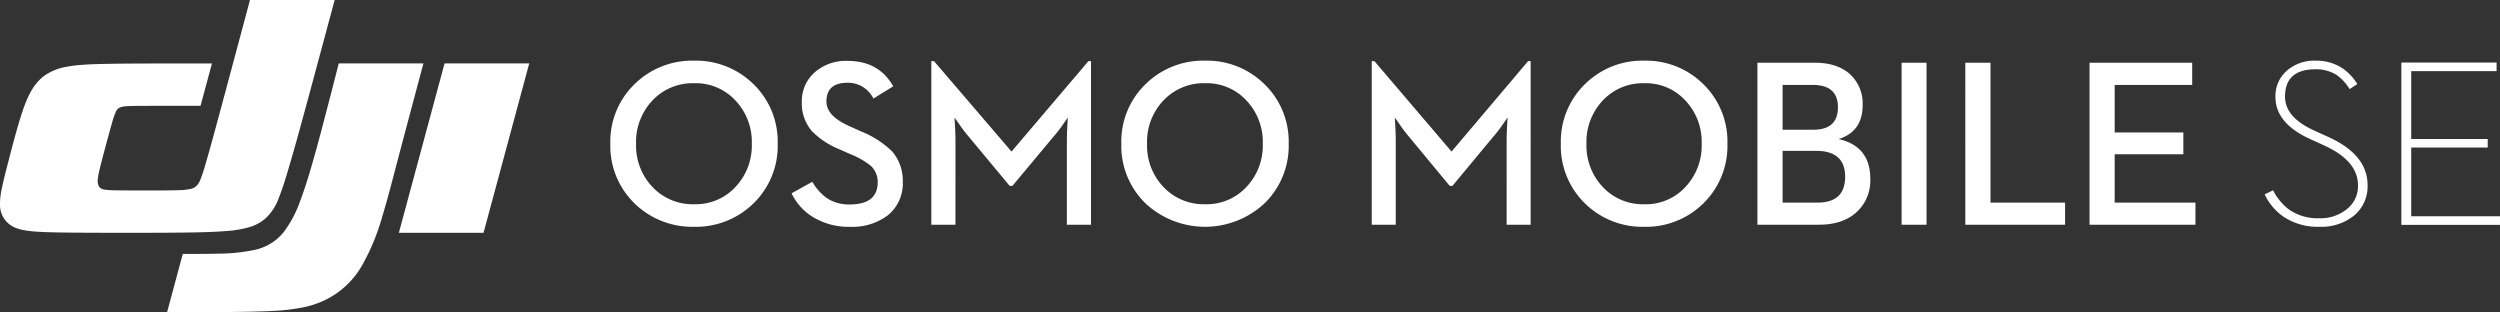 <svg xmlns="http://www.w3.org/2000/svg" id="Group_1344" data-name="Group 1344" width="530.319" height="66.222" viewBox="0 0 530.319 66.222"><rect x="0" y="0" width="530.319" height="66.222" fill="#333333" stroke="none"/><g id="dji-brand_logo_en_black_rgb"><path id="&#x8DEF;&#x5F84;" d="M60.093,8.989H78.058q-2.907,10.822-5.764,21.657c-.946,3.612-1.876,7.228-2.966,10.8a46.432,46.432,0,0,1-4.255,10.33,18.243,18.243,0,0,1-8.084,7.508,20.353,20.353,0,0,1-4.382,1.437,42.916,42.916,0,0,1-6.526.771c-5.436.3-16.969.26-22.4.26L27.008,49.4c2.523,0,5.044.009,7.566-.061a37.985,37.985,0,0,0,7.508-.765,10.72,10.72,0,0,0,6.339-3.821A24.146,24.146,0,0,0,51.934,38.1c1.588-4.18,3.217-10.165,4.364-14.469C57.595,18.756,58.842,13.871,60.093,8.989Z" transform="translate(11.765 4.466)" fill="#fff" fill-rule="evenodd"></path><path id="&#x8DEF;&#x5F84;-2" data-name="&#x8DEF;&#x5F84;" d="M47.9,49.013c-2.479.2-4.958.256-7.442.3-5.711.093-16.083.079-21.793.055-2.052-.01-4.105-.022-6.158-.06-1.488-.027-2.973-.063-4.46-.15A25.171,25.171,0,0,1,5.1,48.832a8.69,8.69,0,0,1-1.93-.56A5.193,5.193,0,0,1,0,43.393,15.607,15.607,0,0,1,.437,39.74c.355-1.714.8-3.4,1.237-5.09C2.509,31.4,4.04,25.442,5.238,22.3c.936-2.461,2.172-4.91,4.521-6.469a11.429,11.429,0,0,1,4.214-1.639,27.5,27.5,0,0,1,3.406-.433c1.916-.15,3.833-.187,5.752-.22,2.728-.048,5.455-.058,8.183-.067,4.536-.012,9.111-.009,13.646-.009q-1.21,4.491-2.422,8.983c-4.042,0-8.126-.01-12.17.012-1.18.007-2.359,0-3.539.076a4.508,4.508,0,0,0-1.232.2,1.71,1.71,0,0,0-1.03,1,13.685,13.685,0,0,0-.758,2.186c-.334,1.133-.642,2.273-.951,3.413-.476,1.756-.952,3.514-1.4,5.276-.168.653-.331,1.305-.472,1.966a11.868,11.868,0,0,0-.232,1.392A2.526,2.526,0,0,0,21,39.572a1.782,1.782,0,0,0,1.347.671,14.753,14.753,0,0,0,1.7.118c.931.028,1.862.031,2.793.036q3.819.02,7.635,0c1.174,0,2.347-.015,3.52-.061a12.042,12.042,0,0,0,2.4-.253,2.589,2.589,0,0,0,1.487-.87,4.241,4.241,0,0,0,.623-1.1,28.74,28.74,0,0,0,1-2.994c1.147-3.877,2.181-7.785,3.238-11.688Q49.9,11.719,53.025,0H70.99q-2.822,10.519-5.665,21.031C64,25.913,62.681,30.8,61.241,35.647c-.627,2.114-1.255,4.222-2.078,6.274a10.921,10.921,0,0,1-2.768,4.341,8.932,8.932,0,0,1-3.431,1.9A23.1,23.1,0,0,1,47.9,49.013Z" transform="translate(0)" fill="#fff" fill-rule="evenodd"></path><path id="&#x8DEF;&#x5F84;-3" data-name="&#x8DEF;&#x5F84;" d="M66.217,8.989H84.179L74.487,44.915H56.525Z" transform="translate(28.085 4.466)" fill="#fff" fill-rule="evenodd"></path></g><g id="&#x9875;&#x9762;-1" transform="translate(129.466 12.867)"><g id="osmo_osmo-mobile-se_24" data-name="osmo/osmo-mobile-se/24"><g id="_" data-name="&#x1F6AB;" transform="translate(161.516)"><path id="Color-&#x989C;&#x8272;" d="M0,34.8H5.095V16.966q0-1.16-.1-3.132l-.1-1.776,1.108,1.578a26.729,26.729,0,0,0,1.918,2.515l8.615,10.406h.59l8.639-10.406a25.836,25.836,0,0,0,1.993-2.564l1.059-1.529-.1,1.776q-.1,1.973-.1,3.132V34.8h5.095V.1h-.541L16.932,19.284.567.1H0Zm57.809.444a17.283,17.283,0,0,0,12.5-4.933,17.032,17.032,0,0,0,5.144-12.675A16.983,16.983,0,0,0,70.31,4.957,17.239,17.239,0,0,0,57.809,0,17.306,17.306,0,0,0,45.257,4.957a16.99,16.99,0,0,0-5.144,12.675,17.039,17.039,0,0,0,5.144,12.675A17.35,17.35,0,0,0,57.809,35.24Zm0-4.784a11.635,11.635,0,0,1-8.836-3.7,12.77,12.77,0,0,1-3.421-9.124,12.809,12.809,0,0,1,3.421-9.15,11.64,11.64,0,0,1,8.836-3.7,11.41,11.41,0,0,1,8.762,3.7,12.809,12.809,0,0,1,3.421,9.15,12.77,12.77,0,0,1-3.421,9.124,11.4,11.4,0,0,1-8.762,3.7ZM81.816,34.8H94.86q5.193,0,8.121-2.788a9.09,9.09,0,0,0,2.78-6.953q0-6.88-6.718-8.433,5.1-1.58,5.095-7.227a8.427,8.427,0,0,0-2.51-6.362Q98.9.442,94.022.442H81.816Zm5.341-4.686V19.135h7.111q6.154,0,6.154,5.5,0,5.473-5.857,5.473Zm0-15.461V5.154H93.6q5.292,0,5.292,4.733,0,4.76-5.193,4.761ZM112.4,34.8h5.29V.442H112.4Zm13.517,0H147.08V30.109H131.256V.442h-5.341Zm26.348,0h22.468V30.109H157.6V19.852h14.57V15.239H157.6V5.154h16.442V.442H152.263Z" fill="#fff" fill-rule="evenodd"></path></g><g id="_2" data-name="&#x1F6AB;"><path id="Color-&#x989C;&#x8272;-2" data-name="Color-&#x989C;&#x8272;" d="M17.777,0A17.368,17.368,0,0,1,30.338,4.957a16.951,16.951,0,0,1,5.167,12.675,17,17,0,0,1-5.167,12.675A17.413,17.413,0,0,1,17.777,35.24a17.473,17.473,0,0,1-12.61-4.933A17,17,0,0,1,0,17.632,16.951,16.951,0,0,1,5.167,4.957,17.428,17.428,0,0,1,17.777,0ZM50.293.049q6.7,0,9.717,5.4h0l-4.2,2.59a6.017,6.017,0,0,0-5.513-3.353q-4.451,0-4.451,4,0,3.08,4.969,5.252h0l2.226,1.01a20.227,20.227,0,0,1,6.726,4.291,9.514,9.514,0,0,1,2.275,6.511,8.673,8.673,0,0,1-3.14,7.028,12.492,12.492,0,0,1-8.035,2.466A14.521,14.521,0,0,1,42.9,33.12a11.9,11.9,0,0,1-4.451-4.982h0l4.4-2.441a10.93,10.93,0,0,0,2.991,3.4,8.421,8.421,0,0,0,4.92,1.405q5.958,0,5.958-4.71a4.641,4.641,0,0,0-1.458-3.477,16.643,16.643,0,0,0-4.3-2.464h0l-2.275-1.012a17.258,17.258,0,0,1-5.935-3.9A8.989,8.989,0,0,1,40.625,8.78,8.075,8.075,0,0,1,43.32,2.515,9.981,9.981,0,0,1,50.293.049ZM126.168,0a17.368,17.368,0,0,1,12.561,4.957A16.951,16.951,0,0,1,143.9,17.632a17,17,0,0,1-5.167,12.675,18.52,18.52,0,0,1-25.17,0,17,17,0,0,1-5.165-12.675,16.949,16.949,0,0,1,5.165-12.675A17.431,17.431,0,0,1,126.168,0ZM68.663.1,85.105,19.286,101.422.1h.544V34.8H96.847V16.966q0-1.157.1-3.132h0l.1-1.776-1.062,1.529a25.522,25.522,0,0,1-2,2.564h0L85.3,26.56h-.593L76.056,16.152a26.733,26.733,0,0,1-1.929-2.515h0l-1.113-1.578.1,1.776q.1,1.973.1,3.132h0V34.8H68.094V.1ZM17.777,4.784A11.714,11.714,0,0,0,8.9,8.484a12.768,12.768,0,0,0-3.436,9.148A12.734,12.734,0,0,0,8.9,26.756a11.716,11.716,0,0,0,8.877,3.7,11.484,11.484,0,0,0,8.8-3.7,12.734,12.734,0,0,0,3.436-9.124,12.768,12.768,0,0,0-3.436-9.148A11.483,11.483,0,0,0,17.777,4.784Zm108.391,0a11.71,11.71,0,0,0-8.875,3.7,12.759,12.759,0,0,0-3.436,9.148,12.725,12.725,0,0,0,3.436,9.124,11.712,11.712,0,0,0,8.875,3.7,11.478,11.478,0,0,0,8.8-3.7,12.734,12.734,0,0,0,3.436-9.124,12.768,12.768,0,0,0-3.436-9.148A11.476,11.476,0,0,0,126.168,4.784Z" fill="#fff"></path></g><g id="_3" data-name="&#x1F6AB;" transform="translate(350.93)"><path id="Color-&#x989C;&#x8272;-3" data-name="Color-&#x989C;&#x8272;" d="M11.6,35.24a11.071,11.071,0,0,0,7.355-2.373,8.029,8.029,0,0,0,2.882-6.431q0-6.478-8.3-10.237L10.337,14.74q-6.015-2.771-6.014-7.1,0-5.81,6.459-5.81a8.085,8.085,0,0,1,4.522,1.235,9.771,9.771,0,0,1,2.708,2.968L19.654,4.97A10.936,10.936,0,0,0,16.349,1.51,10.116,10.116,0,0,0,10.783,0,8.854,8.854,0,0,0,4.795,2.053,7.114,7.114,0,0,0,2.286,7.691q0,5.542,7.231,8.879l3.2,1.458q7.08,3.265,7.081,8.408a6.2,6.2,0,0,1-2.434,5.119,8.918,8.918,0,0,1-5.814,1.879A10.649,10.649,0,0,1,5.193,31.6a11.74,11.74,0,0,1-3.4-4.1L0,28.365a12.012,12.012,0,0,0,3.976,4.723A13.057,13.057,0,0,0,11.6,35.24Zm17.4-.4h20.92V33.014H31.09V18.425H47.316V16.619H31.09V2.226H49.2V.4H29Z" fill="#fff" fill-rule="evenodd"></path></g></g></g></svg>